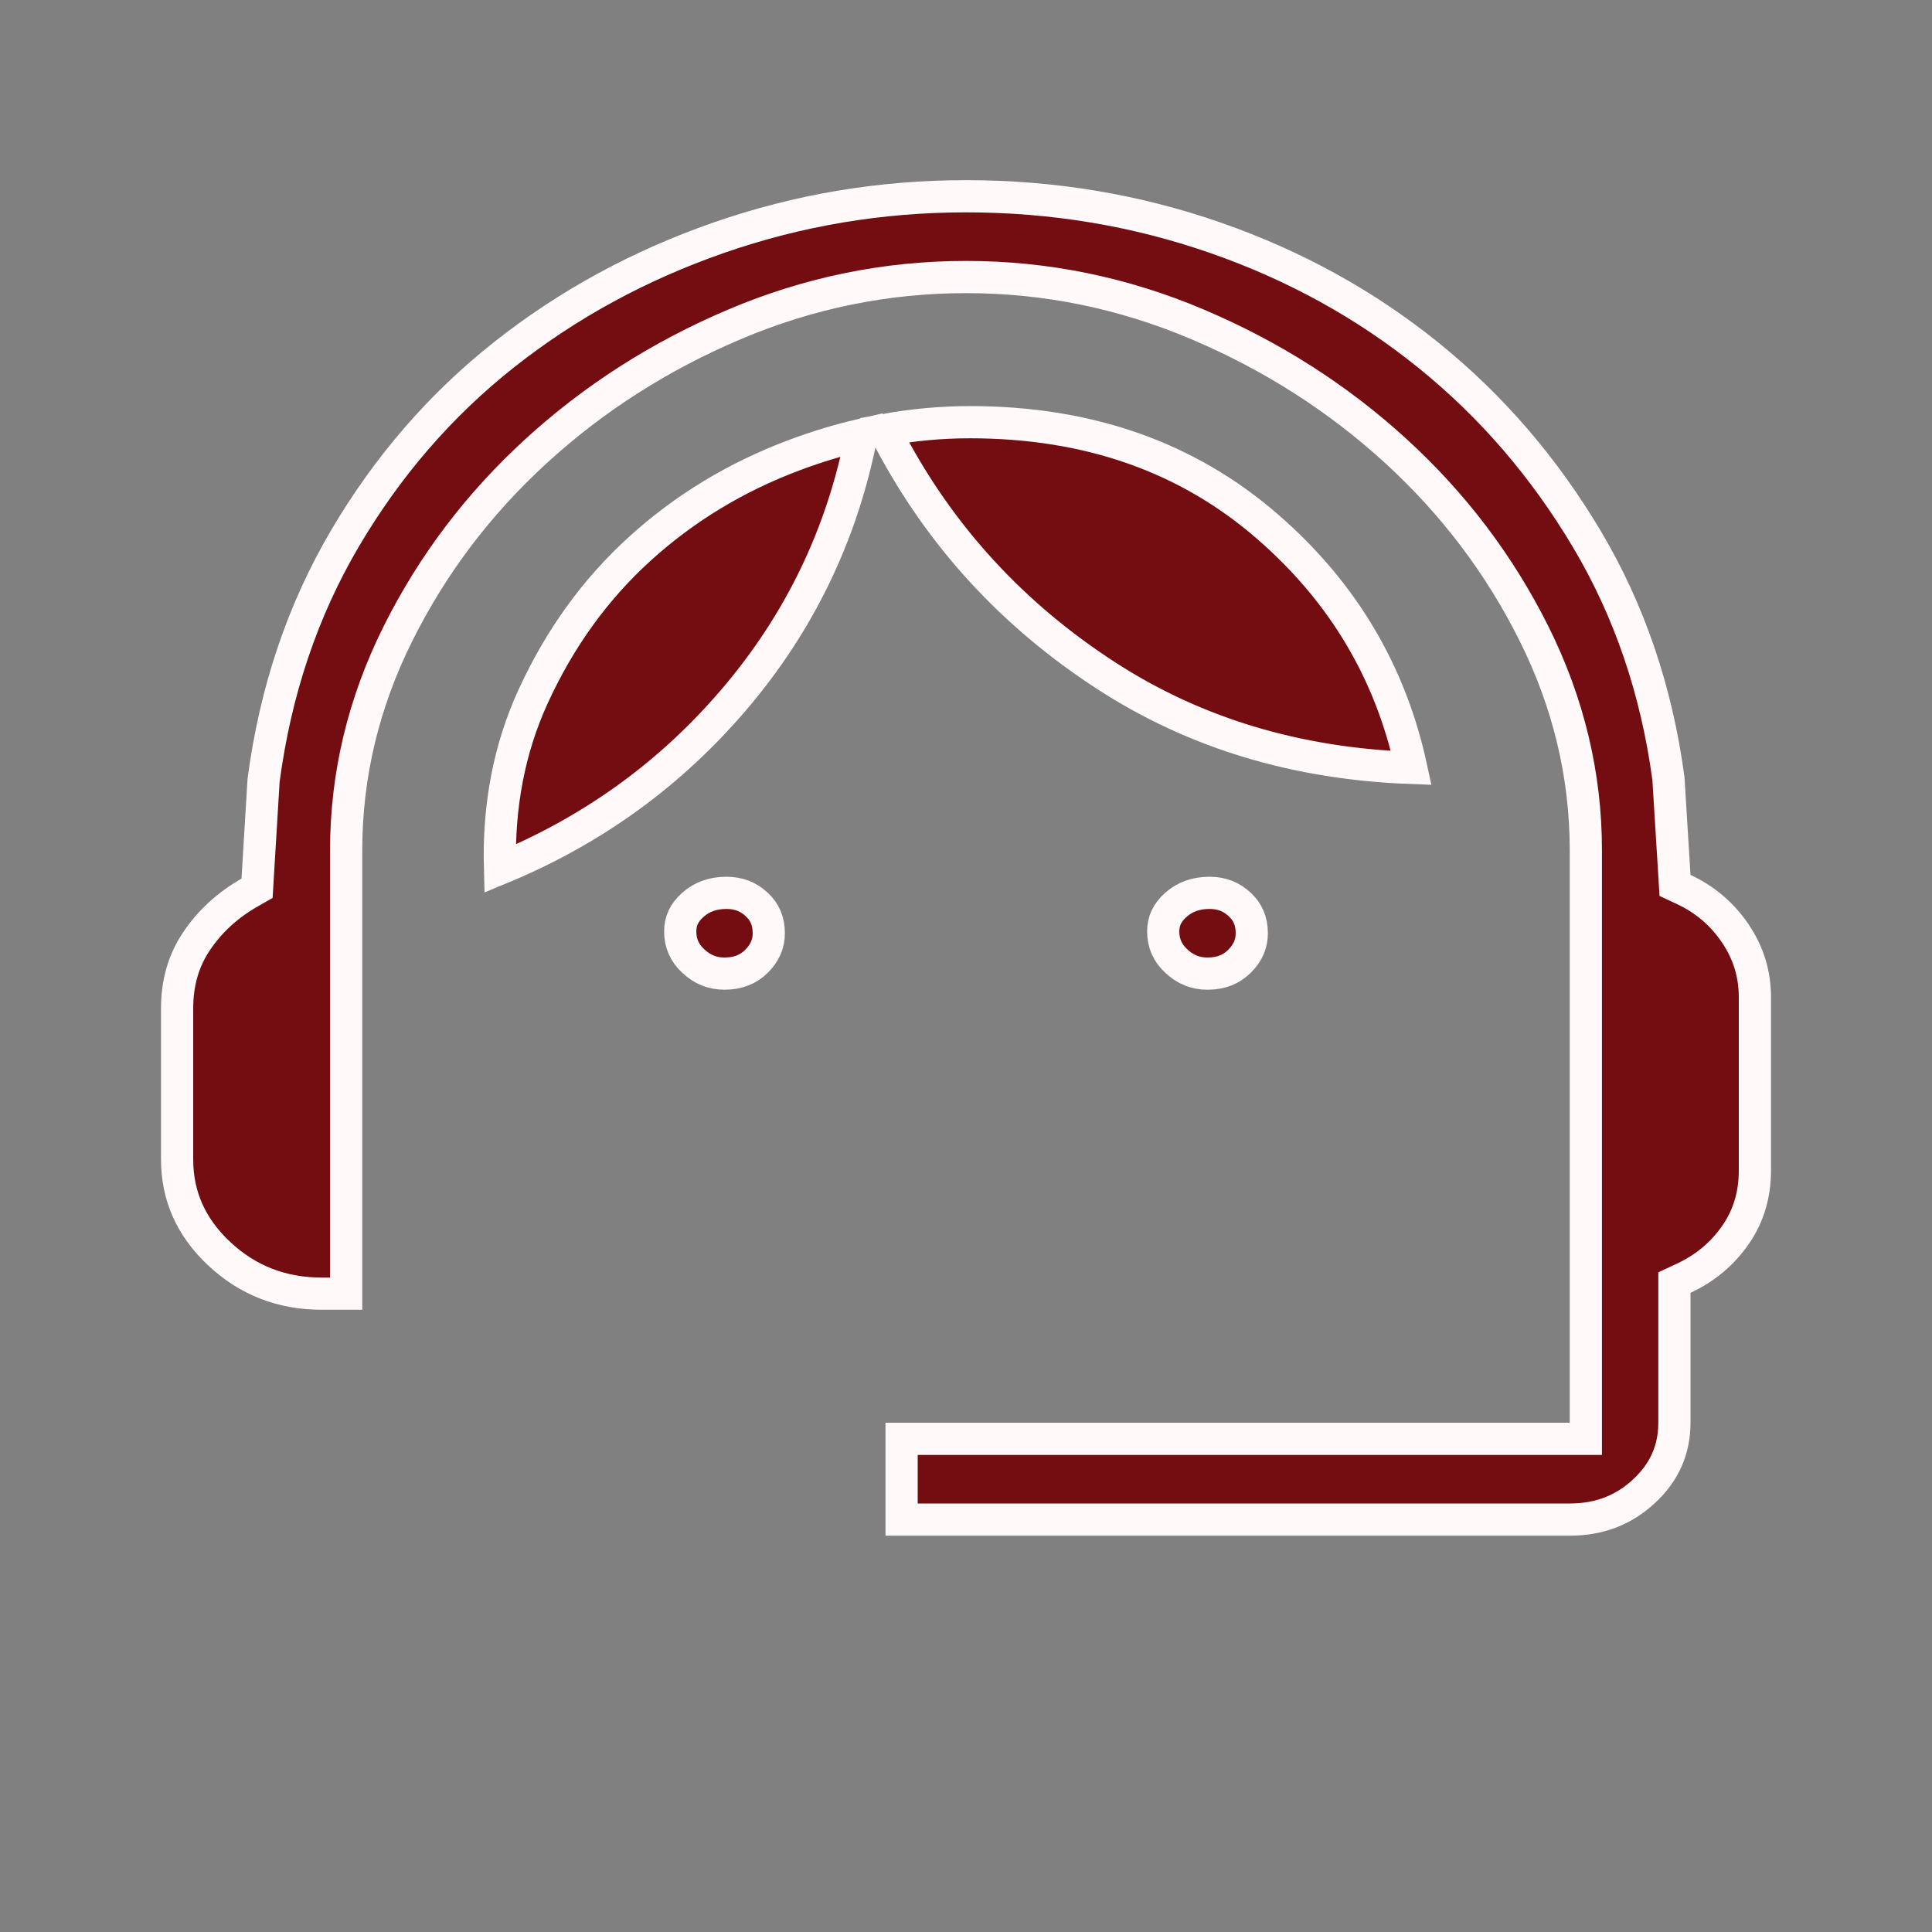<?xml version="1.0" encoding="UTF-8"?> <svg xmlns="http://www.w3.org/2000/svg" width="120" height="120" viewBox="0 0 120 120" fill="none"><rect x="0" y="0" width="120" height="120" fill="#808080" stroke="none"/> <mask id="mask0_234_140" style="mask-type:alpha" maskUnits="userSpaceOnUse" x="0" y="0" width="120" height="120"> <rect x="1" y="1" width="118" height="118" fill="#740D11" stroke="#FFF9F9" stroke-width="2"></rect> </mask> <g mask="url(#mask0_234_140)"> <path d="M97.5 94.384H56V89.368H97.5H98.5V88.368V52.819C98.5 48.138 97.42 43.639 95.27 39.334C93.13 35.052 90.263 31.27 86.674 27.992C83.088 24.717 78.992 22.104 74.391 20.151C69.769 18.189 64.969 17.207 60 17.207C55.031 17.207 50.231 18.189 45.609 20.151C41.008 22.104 36.912 24.717 33.326 27.992C29.736 31.27 26.87 35.052 24.73 39.334C22.58 43.639 21.5 48.138 21.5 52.819V80.352H20C17.497 80.352 15.389 79.527 13.621 77.874C11.855 76.222 11 74.28 11 71.997V62.642C11 61.029 11.409 59.648 12.205 58.464C13.031 57.234 14.123 56.227 15.496 55.442L15.966 55.173L15.998 54.634L16.371 48.472C17.107 42.918 18.794 37.914 21.424 33.448C24.072 28.951 27.366 25.148 31.308 22.031C35.259 18.907 39.701 16.485 44.641 14.766C49.575 13.049 54.694 12.19 60 12.19C65.392 12.19 70.551 13.05 75.484 14.766C80.421 16.483 84.839 18.923 88.746 22.083C92.651 25.241 95.928 29.048 98.578 33.51C101.207 37.937 102.893 42.882 103.629 48.356L104.002 54.401L104.038 54.994L104.576 55.245C105.913 55.871 106.98 56.784 107.795 57.996C108.601 59.196 109 60.503 109 61.94V72.698C109 74.224 108.596 75.543 107.803 76.69C106.99 77.866 105.921 78.765 104.576 79.394L104 79.663V80.299V88.368C104 90.032 103.391 91.427 102.129 92.607C100.865 93.79 99.342 94.384 97.5 94.384ZM31.054 53.953C30.948 50.044 31.635 46.498 33.097 43.295C34.753 39.669 36.966 36.605 39.735 34.09C42.513 31.566 45.715 29.624 49.35 28.264C50.742 27.743 52.132 27.323 53.521 27.001L53.397 27.589C52.099 33.733 49.366 39.171 45.187 43.914C41.303 48.325 36.596 51.67 31.054 53.953ZM55.259 27.329L54.932 26.709C56.708 26.384 58.48 26.223 60.25 26.223C67.621 26.223 73.755 28.395 78.72 32.702C83.402 36.764 86.375 41.754 87.656 47.698C80.502 47.438 74.203 45.526 68.731 41.982C62.913 38.214 58.428 33.333 55.259 27.329ZM45 60.473C44.261 60.473 43.628 60.224 43.058 59.69C42.507 59.175 42.25 58.58 42.25 57.848C42.25 57.221 42.485 56.688 43.037 56.2C43.589 55.713 44.264 55.457 45.125 55.457C45.88 55.457 46.487 55.697 47.004 56.181C47.501 56.645 47.75 57.214 47.75 57.965C47.75 58.614 47.516 59.182 46.984 59.71C46.48 60.209 45.845 60.473 45 60.473ZM75 60.473C74.261 60.473 73.628 60.224 73.058 59.69C72.507 59.175 72.25 58.58 72.25 57.848C72.25 57.221 72.485 56.688 73.037 56.2C73.589 55.713 74.264 55.457 75.125 55.457C75.88 55.457 76.487 55.697 77.004 56.181C77.501 56.645 77.75 57.214 77.75 57.965C77.75 58.614 77.516 59.182 76.984 59.71C76.48 60.209 75.845 60.473 75 60.473Z" fill="#740D11" stroke="#FFF9F9" stroke-width="2"></path> </g> </svg> 